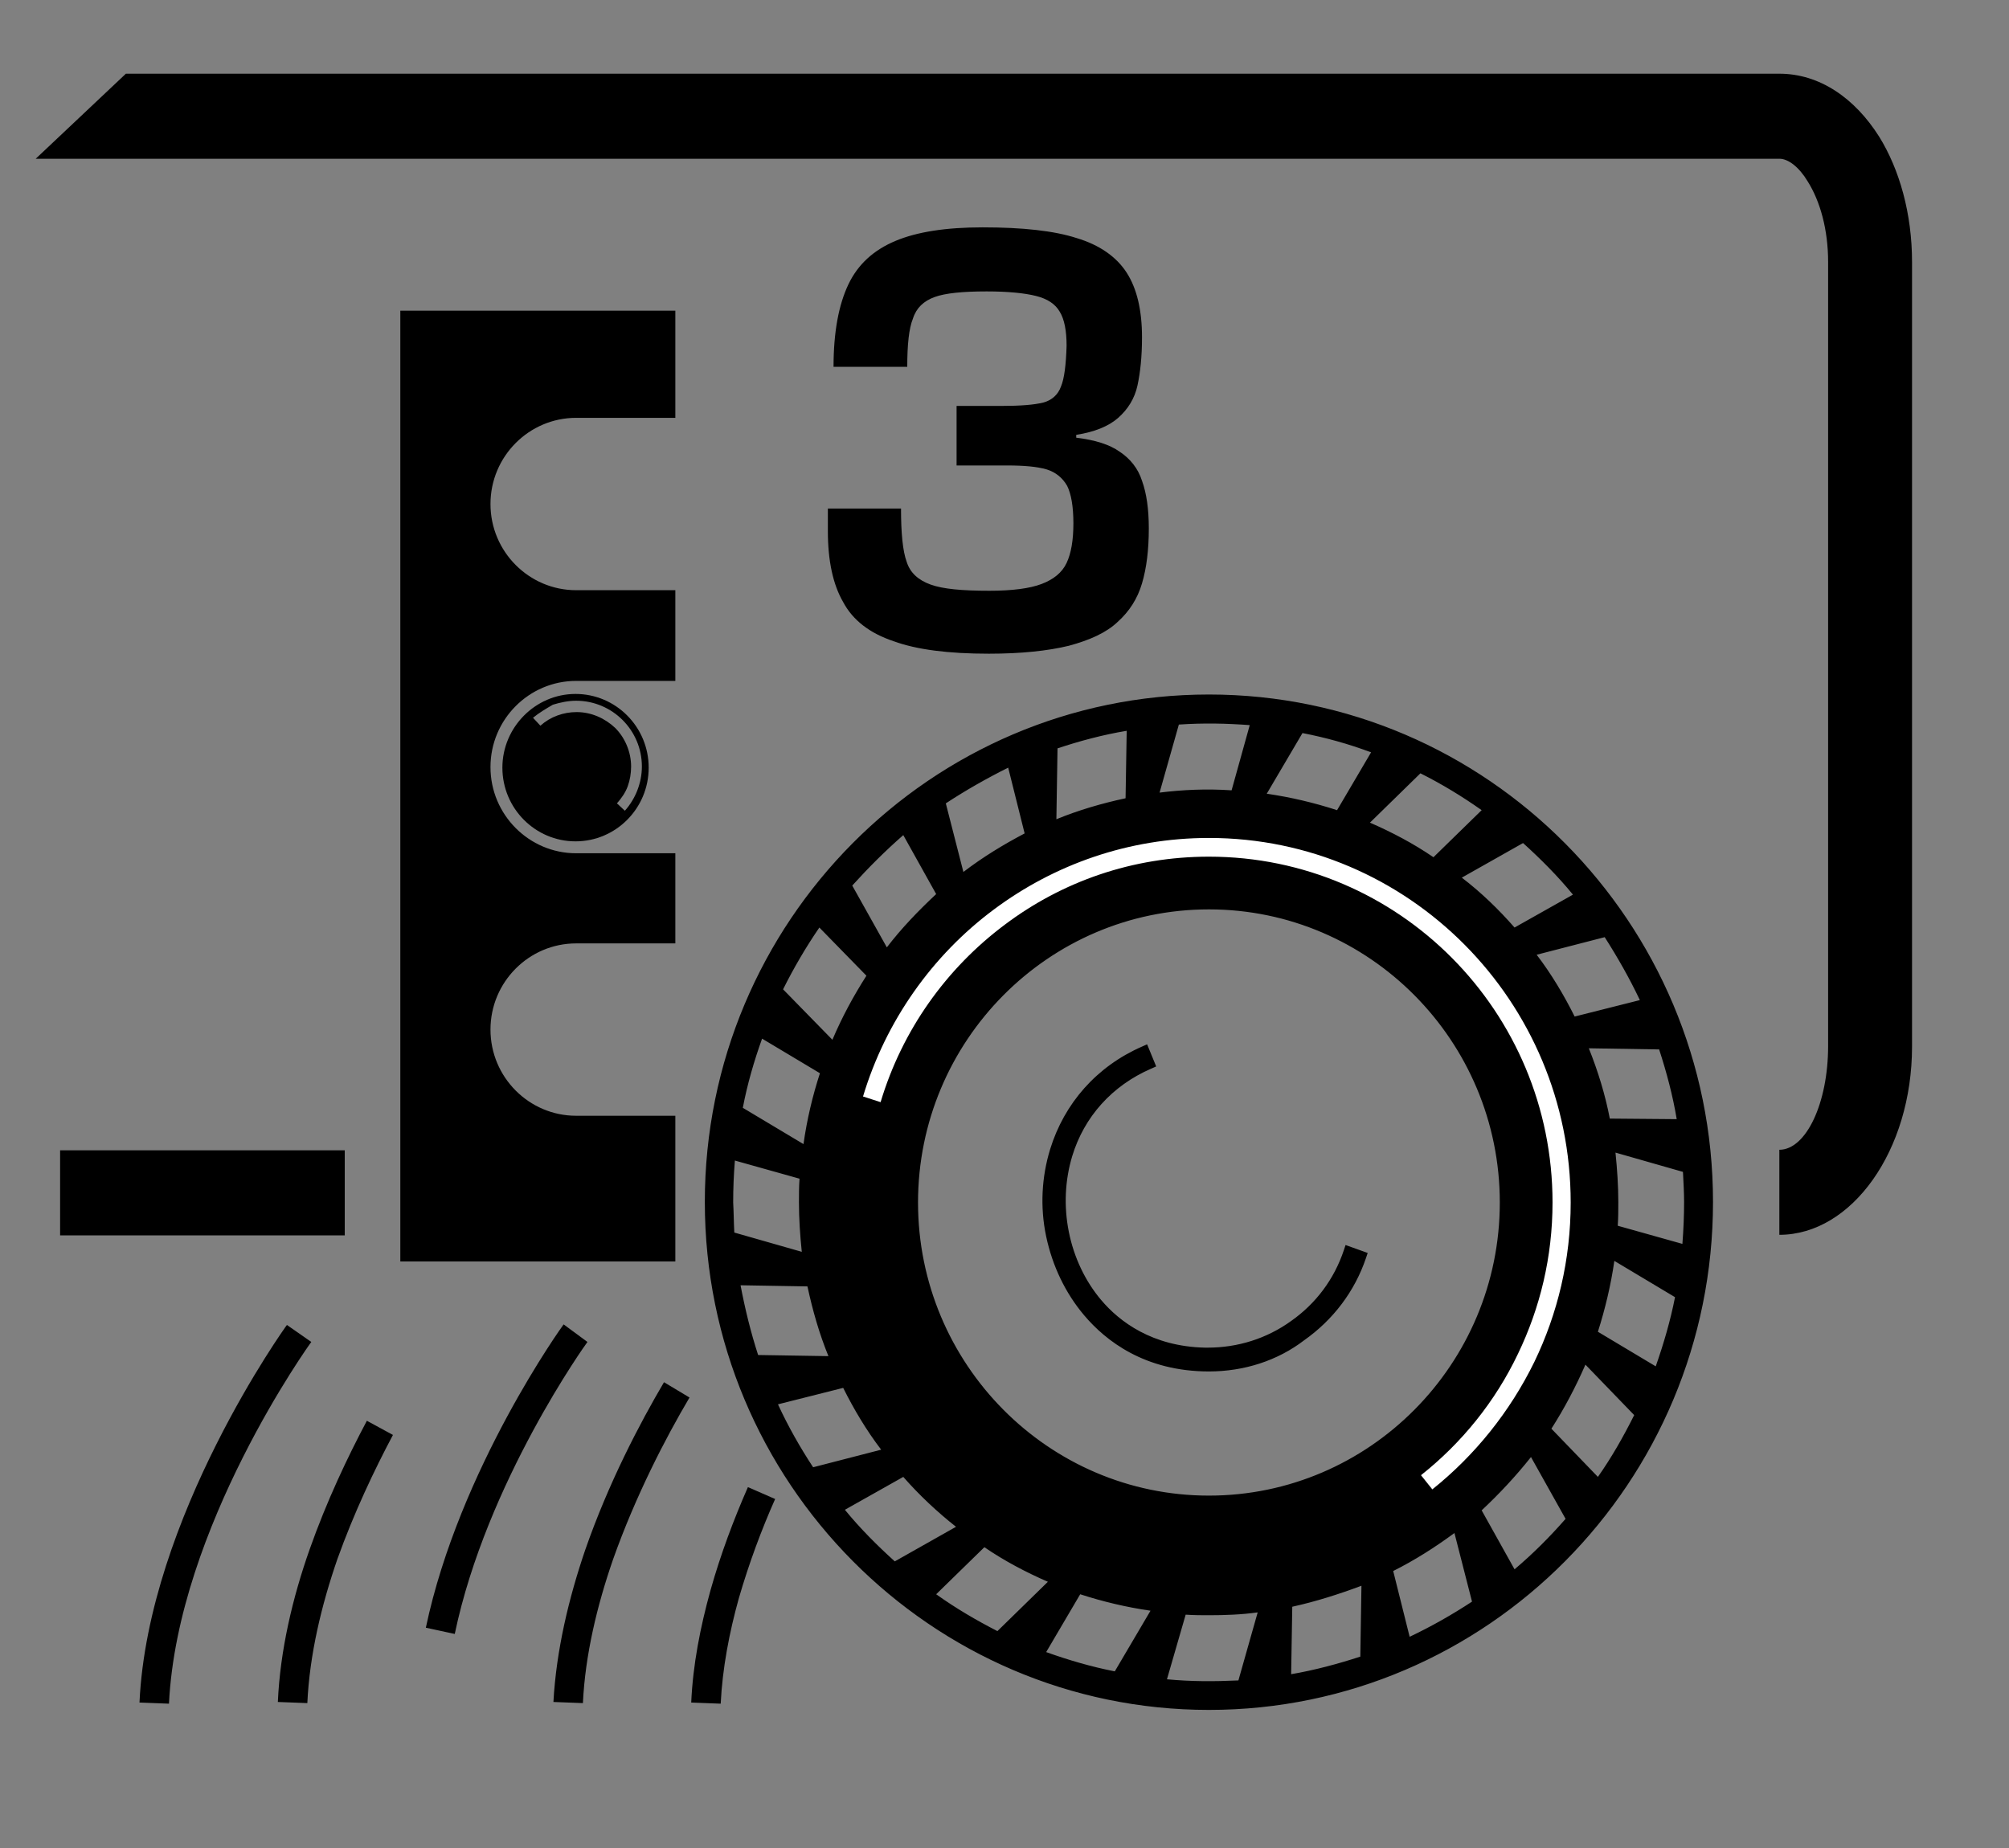 <?xml version="1.0" encoding="utf-8"?>
<!-- Generator: Adobe Illustrator 24.3.0, SVG Export Plug-In . SVG Version: 6.00 Build 0)  -->
<svg version="1.1" id="Layer_1" xmlns="http://www.w3.org/2000/svg" xmlns:xlink="http://www.w3.org/1999/xlink" x="0px" y="0px"
	 viewBox="0 0 35.43 32.6" style="enable-background:new 0 0 35.43 32.6;" xml:space="preserve">
<rect x="0" y="0" width="35.43" height="32.6" fill="#808080" stroke="none"/>
<style type="text/css">
	.st0{fill-rule:evenodd;clip-rule:evenodd;}
	.st1{fill:#FFFFFF;}
</style>
<g>
	<path d="M2.22,1.3h29.16c0.71,0,1.33,0.43,1.76,1.11c0.36,0.58,0.58,1.36,0.58,2.21h0v13.84c0,1.83-1.06,3.32-2.34,3.32v-1.5
		c0.47,0,0.86-0.82,0.86-1.83V4.62h0c0-0.57-0.14-1.07-0.36-1.42c-0.15-0.25-0.34-0.4-0.5-0.4H0.63L2.22,1.3z M6.09,20.29H1.06v1.5
		h5.02V20.29z"/>
	<path class="st0" d="M21.32,12.35c4.86,0,8.79,3.97,8.79,8.86s-3.94,8.86-8.79,8.86c-4.85,0-8.79-3.97-8.79-8.86
		S16.46,12.35,21.32,12.35 M15.22,19.34l0.31,0.09c0.38-1.27,1.16-2.36,2.19-3.13c1.01-0.75,2.25-1.2,3.6-1.2
		c3.34,0,6.06,2.73,6.06,6.1h0c0,0.96-0.22,1.86-0.61,2.67c-0.4,0.84-0.99,1.57-1.71,2.14l0.2,0.25c0.76-0.6,1.38-1.37,1.8-2.25
		c0.41-0.85,0.64-1.8,0.64-2.81h0c0-3.55-2.86-6.43-6.38-6.43c-1.42,0-2.73,0.47-3.79,1.26C16.44,16.85,15.62,18,15.22,19.34
		 M24.03,22.16l-0.22-0.08c-0.18,0.53-0.52,0.98-0.97,1.3c-0.43,0.31-0.96,0.49-1.53,0.49v0c-0.85,0-1.51-0.35-1.95-0.87
		c-0.3-0.35-0.5-0.79-0.6-1.25c-0.09-0.46-0.08-0.94,0.06-1.38c0.2-0.67,0.67-1.27,1.44-1.6l-0.09-0.21
		c-0.84,0.36-1.35,1.02-1.57,1.75c-0.15,0.48-0.16,1-0.06,1.5c0.1,0.49,0.32,0.96,0.65,1.35c0.48,0.57,1.2,0.95,2.13,0.95
		c0.62,0,1.19-0.2,1.66-0.53C23.46,23.22,23.83,22.73,24.03,22.16 M21.32,15.94c-2.88,0-5.22,2.36-5.22,5.27
		c0,2.91,2.34,5.27,5.22,5.27c2.89,0,5.23-2.36,5.23-5.27C26.54,18.3,24.2,15.94,21.32,15.94 M22.17,12.71
		c-0.28-0.03-0.57-0.04-0.85-0.04c-0.2,0-0.4,0.01-0.6,0.02l-0.39,1.4c0.32-0.05,0.66-0.07,0.99-0.07c0.16,0,0.32,0.01,0.48,0.02
		L22.17,12.71z M22.93,12.82l-0.74,1.26c0.5,0.06,0.98,0.17,1.44,0.33l0.7-1.19C23.88,13.05,23.41,12.91,22.93,12.82 M25.03,13.53
		l-1.04,1.02c0.46,0.19,0.9,0.42,1.3,0.7l0.98-0.96C25.88,13.99,25.47,13.74,25.03,13.53 M26.87,14.76l-1.26,0.71
		c0.39,0.3,0.76,0.64,1.08,1.01l1.2-0.68C27.58,15.43,27.24,15.08,26.87,14.76 M28.34,16.43l-1.41,0.36
		c0.3,0.39,0.57,0.81,0.78,1.26l1.33-0.34C28.85,17.26,28.61,16.83,28.34,16.43 M29.33,18.42l-1.45-0.02
		c0.19,0.45,0.34,0.93,0.43,1.42l1.37,0.02C29.61,19.35,29.49,18.88,29.33,18.42 M29.77,20.6l-1.4-0.4c0.04,0.33,0.07,0.66,0.07,1
		c0,0.16-0.01,0.33-0.02,0.49l1.32,0.38c0.03-0.28,0.04-0.57,0.04-0.86C29.79,21,29.79,20.8,29.77,20.6 M29.64,22.83l-1.25-0.75
		c-0.06,0.5-0.17,0.99-0.33,1.45l1.18,0.71C29.41,23.79,29.55,23.32,29.64,22.83 M28.94,24.95l-1.01-1.05
		c-0.19,0.46-0.42,0.9-0.69,1.31l0.96,0.99C28.48,25.81,28.73,25.39,28.94,24.95 M27.72,26.8l-0.71-1.27c-0.3,0.4-0.63,0.76-1,1.09
		l0.67,1.21C27.05,27.52,27.4,27.17,27.72,26.8 M26.06,28.28l-0.36-1.42c-0.39,0.3-0.81,0.57-1.25,0.79L24.79,29
		C25.24,28.8,25.66,28.56,26.06,28.28 M24.08,29.28l0.02-1.46c-0.45,0.19-0.92,0.34-1.41,0.44l-0.02,1.38
		C23.16,29.56,23.63,29.44,24.08,29.28 M21.92,29.73l0.39-1.41c-0.32,0.05-0.66,0.07-0.99,0.07c-0.16,0-0.32-0.01-0.48-0.02
		l-0.37,1.33c0.28,0.03,0.57,0.04,0.85,0.04C21.52,29.75,21.72,29.74,21.92,29.73 M19.71,29.59l0.74-1.26
		c-0.5-0.06-0.98-0.17-1.44-0.33l-0.7,1.19C18.76,29.37,19.23,29.5,19.71,29.59 M17.61,28.89l1.04-1.02c-0.46-0.19-0.9-0.42-1.3-0.7
		l-0.98,0.96C16.75,28.42,17.17,28.67,17.61,28.89 M15.76,27.66l1.26-0.71c-0.39-0.3-0.76-0.64-1.08-1.01l-1.2,0.68
		C15.06,26.99,15.4,27.34,15.76,27.66 M14.29,25.99l1.41-0.36c-0.3-0.39-0.57-0.81-0.78-1.26l-1.33,0.34
		C13.79,25.16,14.02,25.59,14.29,25.99 M13.3,24l1.45,0.02c-0.19-0.45-0.34-0.93-0.43-1.42l-1.37-0.02
		C13.03,23.06,13.15,23.54,13.3,24 M12.86,21.81l1.39,0.4c-0.04-0.33-0.07-0.66-0.07-1c0-0.16,0.01-0.33,0.02-0.49l-1.32-0.37
		c-0.03,0.28-0.04,0.57-0.04,0.86C12.84,21.41,12.85,21.61,12.86,21.81 M12.99,19.58l1.25,0.75c0.06-0.5,0.17-0.99,0.33-1.45
		l-1.18-0.71C13.22,18.63,13.09,19.1,12.99,19.58 M13.7,17.47l1.01,1.05c0.19-0.46,0.42-0.9,0.69-1.31l-0.96-0.99
		C14.16,16.61,13.91,17.03,13.7,17.47 M14.92,15.61l0.71,1.27c0.3-0.4,0.63-0.76,1.01-1.09l-0.67-1.21
		C15.58,14.9,15.23,15.24,14.92,15.61 M16.57,14.13l0.36,1.42c0.39-0.3,0.8-0.57,1.25-0.79l-0.34-1.34
		C17.4,13.62,16.97,13.86,16.57,14.13 M18.55,13.13l-0.02,1.46c0.45-0.19,0.92-0.34,1.41-0.44l0.02-1.38
		C19.48,12.85,19.01,12.97,18.55,13.13"/>
	<path d="M21.32,30.16c-4.9,0-8.89-4.02-8.89-8.96c0-4.94,3.99-8.95,8.89-8.95s8.89,4.02,8.89,8.95
		C30.21,26.15,26.22,30.16,21.32,30.16z M21.32,12.44c-4.8,0-8.7,3.93-8.7,8.77c0,4.83,3.9,8.77,8.7,8.77c4.8,0,8.7-3.93,8.7-8.77
		C30.01,16.37,26.11,12.44,21.32,12.44z M21.32,29.84c-0.28,0-0.57-0.01-0.86-0.04l-0.11-0.01l0.42-1.51l0.08,0.01
		c0.18,0.01,0.33,0.02,0.48,0.02c0.32,0,0.65-0.02,0.98-0.07l0.14-0.02l-0.45,1.61l-0.07,0.01C21.71,29.84,21.51,29.84,21.32,29.84z
		 M20.58,29.62c0.43,0.04,0.82,0.04,1.26,0.02l0.34-1.2c-0.29,0.04-0.58,0.05-0.86,0.05c-0.13,0-0.26,0-0.41-0.01L20.58,29.62z
		 M22.58,29.75l0.02-1.57l0.07-0.01c0.48-0.1,0.95-0.24,1.39-0.43l0.13-0.06l-0.02,1.67l-0.06,0.02c-0.46,0.16-0.94,0.28-1.42,0.36
		L22.58,29.75z M22.79,28.34l-0.02,1.19c0.41-0.07,0.82-0.18,1.22-0.31l0.02-1.25C23.61,28.12,23.2,28.25,22.79,28.34z M19.76,29.7
		l-0.07-0.01c-0.48-0.09-0.96-0.23-1.41-0.4l-0.1-0.04l0.8-1.35l0.07,0.03c0.46,0.16,0.93,0.27,1.42,0.33l0.14,0.02L19.76,29.7z
		 M18.45,29.14c0.39,0.14,0.8,0.26,1.21,0.34l0.63-1.07c-0.42-0.06-0.84-0.16-1.24-0.29L18.45,29.14z M24.73,29.13l-0.38-1.52
		l0.07-0.03c0.44-0.22,0.85-0.48,1.23-0.78l0.11-0.09l0.41,1.62l-0.05,0.04c-0.41,0.28-0.84,0.52-1.28,0.72L24.73,29.13z
		 M24.57,27.71l0.29,1.16c0.38-0.18,0.75-0.39,1.1-0.62l-0.31-1.21C25.31,27.29,24.95,27.52,24.57,27.71z M17.63,29l-0.06-0.03
		c-0.43-0.21-0.86-0.47-1.26-0.76l-0.09-0.07l1.12-1.1l0.06,0.04c0.4,0.27,0.84,0.51,1.29,0.69l0.13,0.05L17.63,29z M16.51,28.12
		c0.35,0.25,0.71,0.46,1.08,0.65l0.89-0.87c-0.39-0.17-0.77-0.37-1.12-0.61L16.51,28.12z M26.65,27.97l-0.76-1.37l0.06-0.05
		c0.36-0.32,0.7-0.68,0.99-1.07l0.09-0.12l0.81,1.46l-0.04,0.05c-0.33,0.38-0.68,0.72-1.06,1.03L26.65,27.97z M26.13,26.64
		l0.58,1.04c0.32-0.27,0.62-0.57,0.9-0.89L27,25.7C26.73,26.04,26.44,26.35,26.13,26.64z M15.75,27.77l-0.05-0.04
		c-0.37-0.32-0.71-0.68-1.02-1.06l-0.07-0.09l1.36-0.77l0.05,0.06c0.32,0.37,0.68,0.71,1.06,1l0.11,0.09L15.75,27.77z M14.9,26.63
		c0.27,0.33,0.57,0.63,0.88,0.91l1.08-0.61c-0.33-0.26-0.65-0.56-0.93-0.88L14.9,26.63z M21.32,26.57c-2.93,0-5.32-2.4-5.32-5.36
		s2.39-5.36,5.32-5.36s5.32,2.4,5.32,5.36S24.25,26.57,21.32,26.57z M21.32,16.04c-2.83,0-5.13,2.32-5.13,5.17s2.3,5.17,5.13,5.17
		s5.13-2.32,5.13-5.17S24.15,16.04,21.32,16.04z M25.23,26.4l-0.31-0.4l0.07-0.06c0.71-0.56,1.29-1.29,1.69-2.1
		c0.39-0.8,0.59-1.66,0.6-2.56l0-0.06c0-3.31-2.67-6.01-5.96-6.01c-1.29,0-2.51,0.41-3.54,1.18c-1.02,0.77-1.79,1.86-2.16,3.08
		l-0.03,0.09L15.1,19.4l0.03-0.09c0.4-1.33,1.23-2.51,2.34-3.35c1.12-0.84,2.45-1.28,3.85-1.28c3.57,0,6.47,2.93,6.47,6.52l0,0.09
		c-0.01,0.97-0.23,1.89-0.65,2.75c-0.43,0.88-1.06,1.67-1.83,2.28L25.23,26.4z M25.19,26.02l0.08,0.1c0.71-0.58,1.3-1.33,1.7-2.16
		c0.42-0.86,0.63-1.8,0.63-2.77l0-0.09c-0.05-3.45-2.85-6.24-6.28-6.24c-1.36,0-2.65,0.43-3.74,1.24c-1.05,0.79-1.85,1.91-2.25,3.16
		l0.12,0.04c0.39-1.22,1.17-2.32,2.2-3.09c1.06-0.79,2.33-1.21,3.66-1.21c3.36,0,6.1,2.73,6.15,6.1h0l0,0.09
		c0,0.95-0.21,1.86-0.62,2.71C26.46,24.73,25.88,25.45,25.19,26.02z M28.2,26.35l-1.09-1.13l0.04-0.06c0.27-0.41,0.5-0.84,0.68-1.3
		l0.05-0.14l1.16,1.2l-0.03,0.06c-0.22,0.45-0.47,0.87-0.75,1.27L28.2,26.35z M27.36,25.2l0.82,0.85c0.24-0.34,0.45-0.71,0.64-1.09
		l-0.86-0.89C27.79,24.46,27.59,24.84,27.36,25.2z M14.25,26.1l-0.04-0.06c-0.27-0.4-0.51-0.84-0.72-1.29l-0.05-0.1l1.51-0.39
		L15,24.33c0.21,0.44,0.47,0.85,0.77,1.24l0.09,0.11L14.25,26.1z M13.72,24.77c0.18,0.39,0.39,0.76,0.62,1.11l1.2-0.31
		c-0.26-0.34-0.48-0.71-0.67-1.09L13.72,24.77z M29.29,24.38l-1.34-0.8l0.02-0.07c0.16-0.46,0.27-0.94,0.32-1.43l0.02-0.15
		l1.43,0.86l-0.01,0.06c-0.09,0.48-0.23,0.96-0.4,1.42L29.29,24.38z M28.18,23.49l1.02,0.61c0.14-0.4,0.26-0.81,0.34-1.22
		l-1.07-0.64C28.41,22.66,28.31,23.08,28.18,23.49z M21.32,24.19c-1.13,0-1.82-0.54-2.2-0.99c-0.33-0.39-0.56-0.87-0.67-1.39
		c-0.11-0.52-0.08-1.05,0.07-1.54c0.25-0.81,0.82-1.46,1.62-1.81l0.09-0.04l0.16,0.39l-0.09,0.04c-0.69,0.3-1.18,0.85-1.39,1.54
		c-0.13,0.43-0.15,0.89-0.06,1.34c0.09,0.45,0.29,0.87,0.57,1.2c0.32,0.38,0.9,0.82,1.83,0.84l0.05,0c0.53,0,1.04-0.16,1.47-0.47
		c0.44-0.31,0.76-0.74,0.93-1.25l0.03-0.09l0.39,0.14l-0.03,0.09c-0.2,0.59-0.58,1.09-1.09,1.45C22.53,24,21.94,24.19,21.32,24.19z
		 M20.13,18.68c-0.7,0.33-1.21,0.92-1.43,1.65c-0.14,0.46-0.16,0.96-0.06,1.45c0.1,0.49,0.32,0.94,0.63,1.31
		c0.36,0.42,1,0.92,2.05,0.92c0.58,0,1.13-0.18,1.6-0.51c0.45-0.32,0.79-0.76,0.98-1.27l-0.04-0.01c-0.19,0.5-0.53,0.94-0.97,1.25
		c-0.44,0.31-0.95,0.49-1.49,0.51v0l-0.1,0c-0.81,0-1.53-0.32-2.03-0.91c-0.3-0.36-0.52-0.8-0.62-1.29
		c-0.1-0.48-0.08-0.98,0.06-1.43c0.22-0.72,0.71-1.29,1.41-1.62L20.13,18.68z M14.9,24.11l-1.66-0.02l-0.02-0.06
		c-0.16-0.46-0.28-0.95-0.36-1.44l-0.02-0.11l1.56,0.02l0.02,0.08c0.1,0.48,0.24,0.96,0.43,1.4L14.9,24.11z M13.37,23.9l1.24,0.02
		c-0.16-0.39-0.28-0.81-0.37-1.23l-1.18-0.02C13.14,23.09,13.24,23.5,13.37,23.9z M14.37,22.34l-1.6-0.45l0-0.07
		c-0.01-0.21-0.02-0.41-0.02-0.61c0-0.29,0.01-0.58,0.04-0.87l0.01-0.11l1.5,0.43l-0.01,0.08c-0.01,0.16-0.02,0.32-0.02,0.48
		c0,0.33,0.02,0.66,0.07,0.99L14.37,22.34z M12.95,21.74l1.19,0.34c-0.03-0.29-0.05-0.58-0.05-0.87c0-0.14,0-0.28,0.01-0.42
		l-1.14-0.32c-0.02,0.25-0.03,0.49-0.03,0.74C12.94,21.38,12.94,21.55,12.95,21.74z M29.83,22.19l-1.5-0.43l0.01-0.08
		c0.01-0.16,0.02-0.32,0.02-0.48c0-0.32-0.02-0.65-0.07-0.99l-0.02-0.14l1.6,0.45l0,0.07c0.01,0.22,0.02,0.42,0.02,0.61
		c0,0.28-0.02,0.58-0.04,0.87L29.83,22.19z M28.53,21.62l1.14,0.32c0.02-0.25,0.03-0.5,0.03-0.74c0-0.16-0.01-0.34-0.02-0.53
		l-1.19-0.34c0.03,0.29,0.05,0.59,0.05,0.87C28.54,21.34,28.54,21.48,28.53,21.62z M14.32,20.49l-1.43-0.86l0.01-0.07
		c0.1-0.49,0.23-0.97,0.4-1.42l0.04-0.11l1.34,0.8l-0.02,0.07c-0.16,0.46-0.27,0.94-0.32,1.43L14.32,20.49z M13.1,19.54l1.07,0.64
		c0.06-0.43,0.16-0.85,0.29-1.25l-1.02-0.61C13.3,18.71,13.18,19.12,13.1,19.54z M29.8,19.94l-1.56-0.02l-0.02-0.08
		c-0.09-0.48-0.24-0.95-0.43-1.4l-0.06-0.13l1.66,0.02l0.02,0.06c0.16,0.46,0.28,0.95,0.36,1.44L29.8,19.94z M28.39,19.73l1.18,0.01
		c-0.07-0.42-0.18-0.83-0.31-1.23l-1.24-0.02C28.18,18.89,28.31,19.31,28.39,19.73z M14.74,18.69l-1.16-1.2l0.03-0.06
		c0.22-0.44,0.47-0.87,0.75-1.27l0.07-0.09l1.09,1.13l-0.04,0.06c-0.27,0.4-0.5,0.84-0.68,1.29L14.74,18.69z M13.81,17.45l0.87,0.89
		c0.17-0.4,0.37-0.77,0.6-1.13l-0.83-0.85C14.21,16.71,14,17.07,13.81,17.45z M27.67,18.16l-0.03-0.07
		c-0.22-0.44-0.48-0.86-0.77-1.24l-0.09-0.11l1.61-0.41l0.04,0.06c0.27,0.41,0.51,0.84,0.72,1.29l0.05,0.1L27.67,18.16z M27.1,16.84
		c0.26,0.34,0.48,0.71,0.67,1.09l1.15-0.29c-0.18-0.38-0.39-0.75-0.62-1.11L27.1,16.84z M15.61,17.06L14.8,15.6l0.04-0.05
		c0.32-0.37,0.67-0.72,1.05-1.03l0.09-0.07l0.76,1.37l-0.06,0.05c-0.37,0.32-0.7,0.68-0.99,1.07L15.61,17.06z M15.03,15.62
		l0.61,1.09c0.26-0.34,0.56-0.65,0.87-0.94l-0.58-1.04C15.61,15.01,15.31,15.31,15.03,15.62z M26.67,16.6l-0.05-0.06
		c-0.32-0.37-0.68-0.7-1.07-1l-0.11-0.09l1.45-0.82l0.05,0.04c0.37,0.32,0.71,0.68,1.02,1.06l0.07,0.09L26.67,16.6z M25.78,15.48
		c0.34,0.26,0.65,0.56,0.93,0.88l1.03-0.58c-0.27-0.33-0.57-0.63-0.88-0.91L25.78,15.48z M16.87,15.71l-0.41-1.62l0.05-0.04
		c0.41-0.28,0.84-0.52,1.28-0.72l0.1-0.05l0.38,1.52l-0.07,0.03c-0.44,0.22-0.85,0.48-1.23,0.78L16.87,15.71z M16.68,14.17
		l0.31,1.21c0.34-0.26,0.7-0.48,1.08-0.68l-0.29-1.16C17.4,13.73,17.03,13.94,16.68,14.17z M25.3,15.36l-0.06-0.04
		c-0.4-0.27-0.84-0.5-1.28-0.69l-0.13-0.05l1.19-1.17l0.06,0.03c0.44,0.22,0.87,0.47,1.26,0.76l0.09,0.07L25.3,15.36z M24.16,14.51
		c0.39,0.17,0.77,0.37,1.12,0.61l0.85-0.83c-0.34-0.24-0.7-0.46-1.08-0.65L24.16,14.51z M18.44,14.74l0.02-1.67l0.06-0.02
		c0.46-0.16,0.94-0.28,1.42-0.36l0.11-0.02l-0.02,1.57l-0.08,0.01c-0.48,0.09-0.95,0.24-1.39,0.43L18.44,14.74z M18.65,13.2
		l-0.02,1.25c0.39-0.16,0.8-0.28,1.22-0.37l0.02-1.19C19.45,12.96,19.04,13.07,18.65,13.2z M23.67,14.52L23.6,14.5
		c-0.46-0.16-0.94-0.27-1.42-0.33l-0.14-0.02l0.85-1.44l0.07,0.01c0.48,0.09,0.95,0.23,1.41,0.4l0.11,0.04L23.67,14.52z M22.34,14
		c0.42,0.06,0.84,0.16,1.24,0.29l0.6-1.02c-0.4-0.15-0.8-0.26-1.21-0.34L22.34,14z M20.2,14.21l0.45-1.61l0.07,0
		c0.22-0.01,0.41-0.02,0.6-0.02c0.28,0,0.57,0.01,0.86,0.04l0.11,0.01l-0.42,1.51l-0.08,0c-0.48-0.03-0.98-0.01-1.45,0.05
		L20.2,14.21z M20.79,12.78l-0.34,1.2c0.41-0.05,0.82-0.07,1.27-0.04l0.32-1.15C21.63,12.76,21.24,12.75,20.79,12.78z"/>
	<path class="st0" d="M7.15,5.57h4.66v1.7h-1.65c-0.88,0-1.6,0.73-1.6,1.62c0,0.89,0.72,1.62,1.6,1.62h1.65v1.41h-1.65
		c-0.88,0-1.6,0.73-1.6,1.62c0,0.89,0.72,1.62,1.6,1.62h1.65v1.4h-1.65c-0.88,0-1.6,0.73-1.6,1.62c0,0.89,0.72,1.62,1.6,1.62h1.65
		v2.37H7.15V5.57z"/>
	<path d="M11.9,22.25H7.06V5.48h4.85v1.89h-1.75c-0.83,0-1.51,0.68-1.51,1.52c0,0.84,0.68,1.52,1.51,1.52h1.75v1.6h-1.75
		c-0.83,0-1.51,0.68-1.51,1.52c0,0.84,0.68,1.52,1.51,1.52h1.75v1.59h-1.75c-0.83,0-1.51,0.68-1.51,1.52c0,0.84,0.68,1.52,1.51,1.52
		h1.75V22.25z M7.25,22.06h4.47v-2.18h-1.56c-0.94,0-1.7-0.77-1.7-1.71c0-0.94,0.76-1.71,1.7-1.71h1.56v-1.22h-1.56
		c-0.94,0-1.7-0.77-1.7-1.71c0-0.94,0.76-1.71,1.7-1.71h1.56v-1.22h-1.56c-0.94,0-1.7-0.77-1.7-1.71c0-0.94,0.76-1.71,1.7-1.71h1.56
		V5.67H7.25V22.06z"/>
	<path class="st0" d="M10.15,12.24c0.71,0,1.29,0.58,1.29,1.3c0,0.72-0.58,1.3-1.29,1.3c-0.71,0-1.29-0.58-1.29-1.3
		C8.86,12.83,9.44,12.24,10.15,12.24 M9.4,12.66l0.13,0.14c0.09-0.08,0.19-0.14,0.3-0.18c0.11-0.04,0.22-0.06,0.34-0.06
		c0.26,0,0.5,0.11,0.68,0.28c0.17,0.17,0.28,0.42,0.28,0.68c0,0.12-0.02,0.24-0.06,0.35c-0.04,0.11-0.11,0.21-0.19,0.3l0.14,0.13
		c0.09-0.1,0.17-0.23,0.22-0.36c0.05-0.13,0.08-0.27,0.08-0.42c0-0.32-0.13-0.61-0.34-0.82v0c-0.21-0.21-0.5-0.34-0.82-0.34v0
		c-0.14,0-0.28,0.03-0.41,0.07C9.63,12.5,9.51,12.57,9.4,12.66"/>
	<path class="st1" d="M15.22,19.34c0.4-1.33,1.22-2.49,2.31-3.3c1.06-0.79,2.37-1.26,3.79-1.26c3.52,0,6.38,2.88,6.38,6.43h0
		c0,1.01-0.23,1.96-0.64,2.81c-0.43,0.88-1.05,1.65-1.8,2.25l-0.2-0.25c0.72-0.57,1.31-1.3,1.71-2.14c0.39-0.81,0.61-1.71,0.61-2.67
		c0-3.37-2.71-6.1-6.06-6.1c-1.35,0-2.59,0.44-3.6,1.2c-1.03,0.77-1.81,1.86-2.19,3.13L15.22,19.34z"/>
	<path d="M5.49,23.67c-0.01,0.01-2.36,3.27-2.51,6.38l-0.52-0.02c0.15-3.26,2.59-6.65,2.6-6.66L5.49,23.67z M6.93,25.31l-0.46-0.25
		c-0.34,0.64-0.71,1.42-1.01,2.27c-0.3,0.85-0.52,1.78-0.56,2.69l0.52,0.02c0.04-0.86,0.25-1.73,0.53-2.54
		C6.24,26.69,6.6,25.93,6.93,25.31 M10.36,23.67c-0.01,0.01-1.78,2.47-2.34,5.15l-0.51-0.11c0.59-2.8,2.42-5.34,2.43-5.35
		L10.36,23.67z M12.16,24.65l-0.45-0.27c-0.43,0.73-0.98,1.78-1.39,2.96c-0.29,0.85-0.51,1.77-0.56,2.68l0.52,0.02
		c0.04-0.85,0.25-1.72,0.53-2.53C11.21,26.38,11.74,25.36,12.16,24.65 M13.67,26.44c-0.24,0.54-0.46,1.13-0.64,1.75
		c-0.17,0.61-0.29,1.24-0.32,1.86l-0.52-0.02c0.03-0.67,0.16-1.33,0.34-1.98c0.18-0.64,0.41-1.25,0.66-1.82L13.67,26.44z"/>
	<path d="M16.87,8.21V7.16h0.78c0.35,0,0.59-0.02,0.75-0.06c0.15-0.04,0.26-0.14,0.31-0.28c0.06-0.14,0.09-0.39,0.1-0.72
		c0-0.27-0.04-0.47-0.12-0.6c-0.08-0.14-0.22-0.23-0.42-0.28c-0.2-0.05-0.49-0.08-0.87-0.08c-0.42,0-0.73,0.03-0.92,0.1
		c-0.19,0.07-0.32,0.19-0.38,0.38C16.03,5.79,16,6.08,16,6.47h-1.3c0-0.61,0.09-1.09,0.26-1.45c0.17-0.36,0.45-0.61,0.83-0.77
		c0.38-0.16,0.89-0.24,1.54-0.24c0.7,0,1.26,0.06,1.66,0.19c0.4,0.12,0.7,0.33,0.88,0.61c0.18,0.28,0.27,0.66,0.27,1.14
		c0,0.34-0.03,0.62-0.08,0.85c-0.05,0.23-0.17,0.42-0.34,0.57c-0.17,0.15-0.42,0.25-0.74,0.3v0.05c0.33,0.04,0.59,0.12,0.77,0.25
		c0.18,0.12,0.32,0.29,0.39,0.51c0.08,0.22,0.12,0.5,0.12,0.84c0,0.38-0.04,0.7-0.12,0.97c-0.08,0.27-0.22,0.49-0.43,0.68
		c-0.2,0.19-0.49,0.32-0.86,0.42c-0.37,0.09-0.84,0.14-1.41,0.14c-0.71,0-1.27-0.07-1.68-0.22c-0.42-0.14-0.72-0.37-0.89-0.69
		c-0.18-0.31-0.27-0.73-0.27-1.25v-0.4h1.29c0,0.43,0.03,0.75,0.1,0.94c0.06,0.19,0.2,0.32,0.42,0.4c0.22,0.08,0.56,0.11,1.04,0.11
		c0.4,0,0.71-0.04,0.92-0.12c0.21-0.08,0.36-0.2,0.44-0.37c0.08-0.17,0.12-0.4,0.12-0.7c0-0.3-0.04-0.52-0.11-0.66
		c-0.08-0.14-0.2-0.24-0.36-0.29c-0.17-0.05-0.4-0.07-0.7-0.07H16.87z"/>
</g>
</svg>
